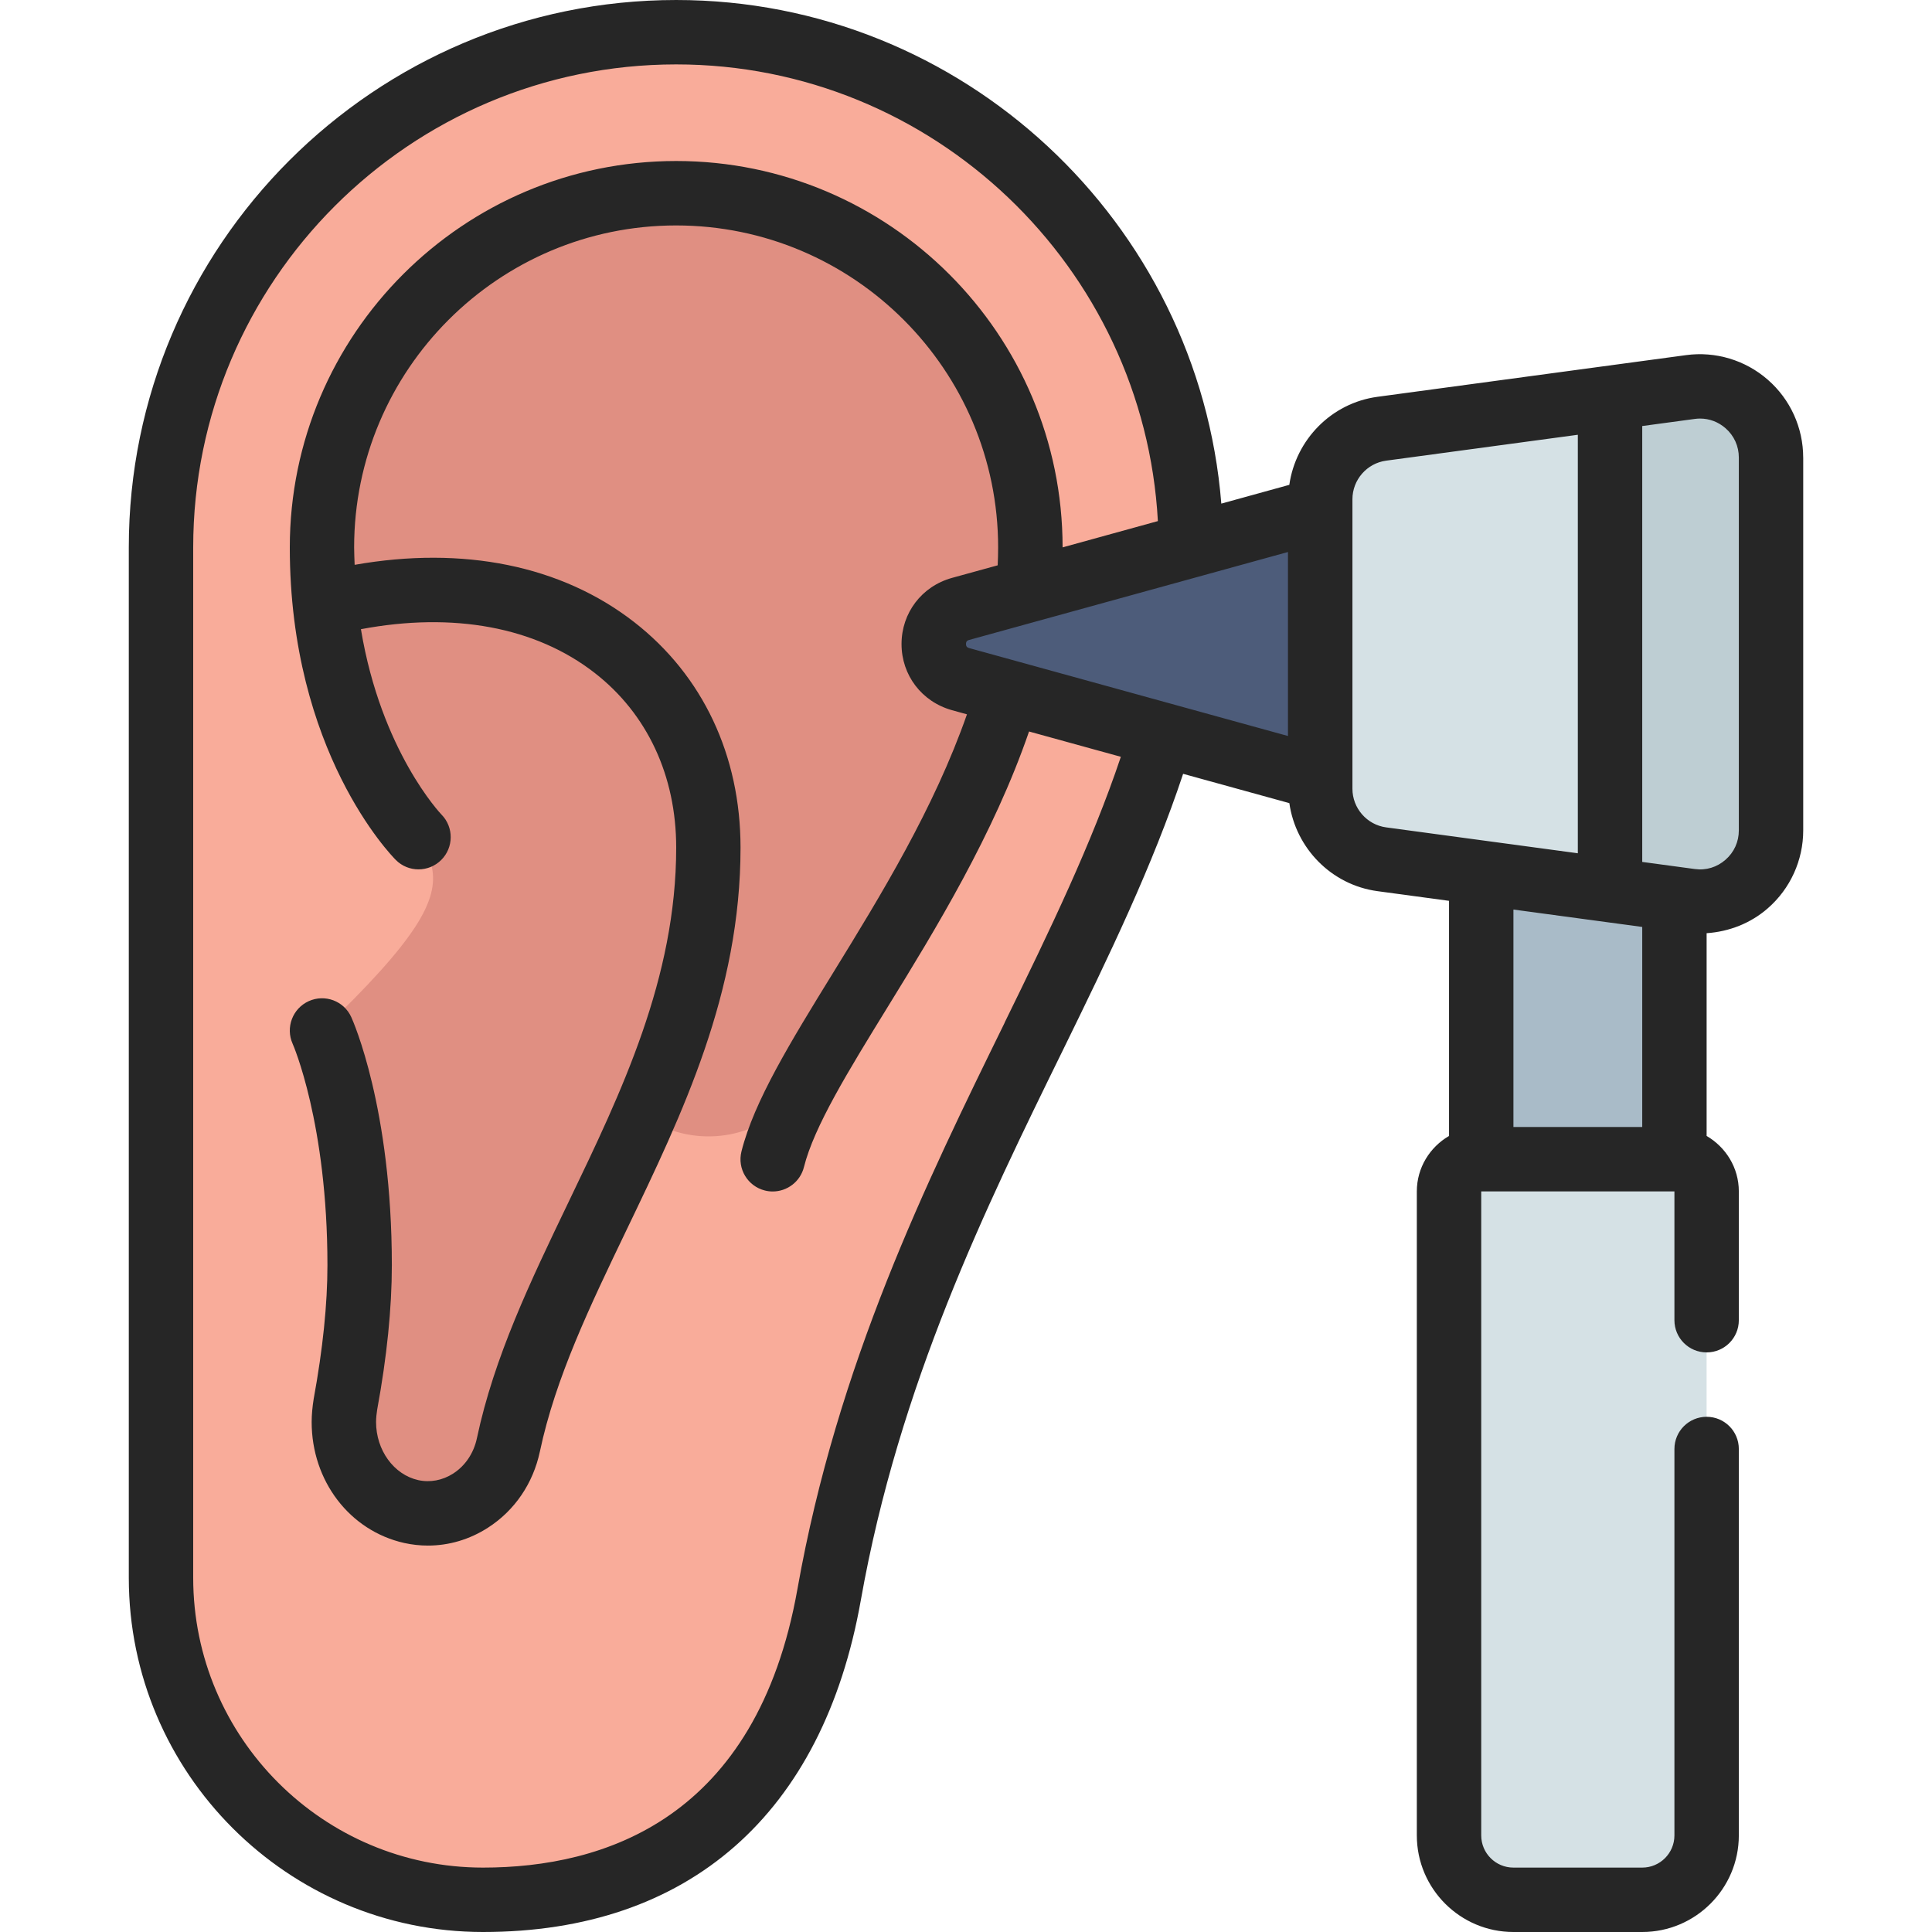<svg id="Icon" viewBox="0 0 60 60" xmlns="http://www.w3.org/2000/svg"><path d="m31.9 32.94c2.62-4.4 5.1-8.69 5.1-15.94 0-8.84-7.16-16-16-16s-16 7.16-16 16v32c0 5.52 4.48 10 10 10 5.15 0 9.4-2.62 10.75-9.48z" fill="#f9ac9a"/><path d="m13 26s-2.512-2.512-2.939-7.536c-.511-6.021 3.755-11.777 9.765-12.403 6.59-.686 12.174 4.486 12.174 10.939 0 6.509-4.634 12.356-6.9 16.463-.797 1.445-2.481 2.144-4.068 1.693-.722-.205-1.36-.634-1.823-1.225l-6.21-7.932z" fill="#e08f82"/><path d="m10.1 18.75c6.9-1.75 11.9 1.99 11.9 7.57 0 7.2-4.95 12.6-6.21 18.55-.31 1.46-1.67 2.37-3.02 2.07-1.25-.28-2.09-1.46-2.09-2.78 0-.18.02-.37.05-.56.23-1.25.44-2.78.44-4.31 0-4.72-1.17-7.29-1.17-7.29 5.843-5.612 2.871-4.929 1.139-9.037-.992-2.353-1.039-4.213-1.039-4.213z" fill="#e08f82"/><path d="m52 27.09v9.91h-6v-10.89z" fill="#a9bbc8"/><path d="m41 24.17-11.168-3.08c-1.11-.31-1.11-1.87 0-2.18l11.168-3.08 1 .17v8z" fill="#4d5c7a"/><path d="m46 36h6c.552 0 1 .448 1 1v20c0 1.104-.896 2-2 2h-4c-1.104 0-2-.896-2-2v-20c0-.552.448-1 1-1z" fill="#d5e1e5"/><path d="m50 12.36 1 .64v14l-1 .64-7.09-.95c-1.09-.15-1.91-1.09-1.91-2.19v-9c0-1.1.82-2.04 1.91-2.19z" fill="#d5e1e5"/><path d="m55 14.21v11.58c0 1.34-1.18 2.37-2.51 2.19l-2.49-.34v-15.28l2.49-.34c1.33-.18 2.51.85 2.51 2.19z" fill="#beced3"/><path d="m56 14.211c0-.927-.4-1.809-1.099-2.418-.697-.61-1.627-.889-2.541-.764l-9.58 1.294c-1.434.193-2.539 1.334-2.739 2.734l-2.112.583c-.7-8.732-8.032-15.64-16.929-15.64-9.374 0-17 7.626-17 17v32c0 6.065 4.935 11 11 11 6.389 0 10.557-3.66 11.734-10.306 1.191-6.712 3.886-12.207 6.263-17.055 1.45-2.958 2.805-5.769 3.746-8.607l3.299.91c.199 1.4 1.305 2.541 2.739 2.734l2.22.3v7.302c-.595.347-1 .985-1 1.722v20c0 1.654 1.346 3 3 3h4c1.654 0 3-1.346 3-3v-12c0-.553-.447-1-1-1s-1 .447-1 1v12c0 .552-.448 1-1 1h-4c-.552 0-1-.448-1-1v-20h6v4c0 .553.447 1 1 1s1-.447 1-1v-4c0-.737-.405-1.375-1-1.722v-6.297c.697-.047 1.367-.307 1.901-.774.698-.609 1.099-1.491 1.099-2.418v-11.578zm-25.899 5.916c-.04-.012-.101-.028-.101-.127s.061-.115.098-.126l2.105-.581c.008-.002.016-.004.023-.006l7.773-2.144v5.714l-9.899-2.73zm1.101 11.632c-2.436 4.967-5.196 10.596-6.436 17.586-1.269 7.153-6.011 8.655-9.766 8.655-4.963 0-9-4.037-9-9v-32c0-8.271 6.729-15 15-15 7.98 0 14.528 6.298 14.959 14.183l-2.959.816c0-6.617-5.383-11.999-12-11.999s-12 5.383-12 12c0 6.341 3.158 9.572 3.293 9.707.194.195.449.292.704.292s.509-.097.704-.29c.392-.388.395-1.02.01-1.412-.023-.023-1.874-1.968-2.502-5.757 2.866-.539 5.421-.073 7.261 1.359 1.632 1.27 2.53 3.194 2.53 5.422 0 4.057-1.698 7.589-3.341 11.005-1.189 2.475-2.312 4.812-2.848 7.338-.099.465-.36.855-.737 1.098-.333.214-.719.285-1.086.204-.758-.17-1.309-.929-1.309-1.805 0-.13.017-.267.034-.38.303-1.647.456-3.158.456-4.49 0-4.881-1.208-7.591-1.26-7.704-.227-.501-.816-.723-1.32-.496-.502.227-.726.818-.502 1.321.012.024 1.082 2.474 1.082 6.879 0 1.211-.143 2.601-.427 4.152-.039.244-.063.488-.063.718 0 1.832 1.181 3.377 2.873 3.757.245.054.492.081.738.081.652 0 1.296-.189 1.865-.556.829-.533 1.401-1.373 1.612-2.365.484-2.291 1.558-4.522 2.693-6.885 1.739-3.618 3.538-7.359 3.538-11.872 0-2.857-1.173-5.344-3.302-7.001-2.265-1.762-5.315-2.372-8.682-1.779-.006-.18-.016-.354-.016-.54 0-5.514 4.486-10 10-10s10 4.486 10 10c0 .195-.006.377-.014.555l-1.423.392c-.936.261-1.563 1.086-1.563 2.053s.628 1.792 1.566 2.054l.466.129c-1.024 2.926-2.677 5.624-4.159 8.03-1.316 2.138-2.453 3.984-2.844 5.545-.135.536.191 1.079.727 1.213.082.021.163.03.244.03.447 0 .855-.303.969-.757.316-1.262 1.378-2.985 2.607-4.982 1.481-2.405 3.284-5.349 4.384-8.546l2.851.786c-.899 2.682-2.209 5.398-3.611 8.258zm10.799-7.264v-8.99c0-.604.45-1.119 1.048-1.199l5.952-.804v12.997l-5.952-.804c-.598-.08-1.048-.596-1.048-1.199zm5 10.505v-6.753l4 .54v6.213zm7-9.211c0 .354-.147.679-.414.912-.266.231-.6.337-.958.287l-1.628-.22v-13.537l1.628-.22c.057-.008.112-.012.168-.012.291 0 .566.104.79.299.267.233.414.558.414.912v11.578z" fill="#262626"/></svg>